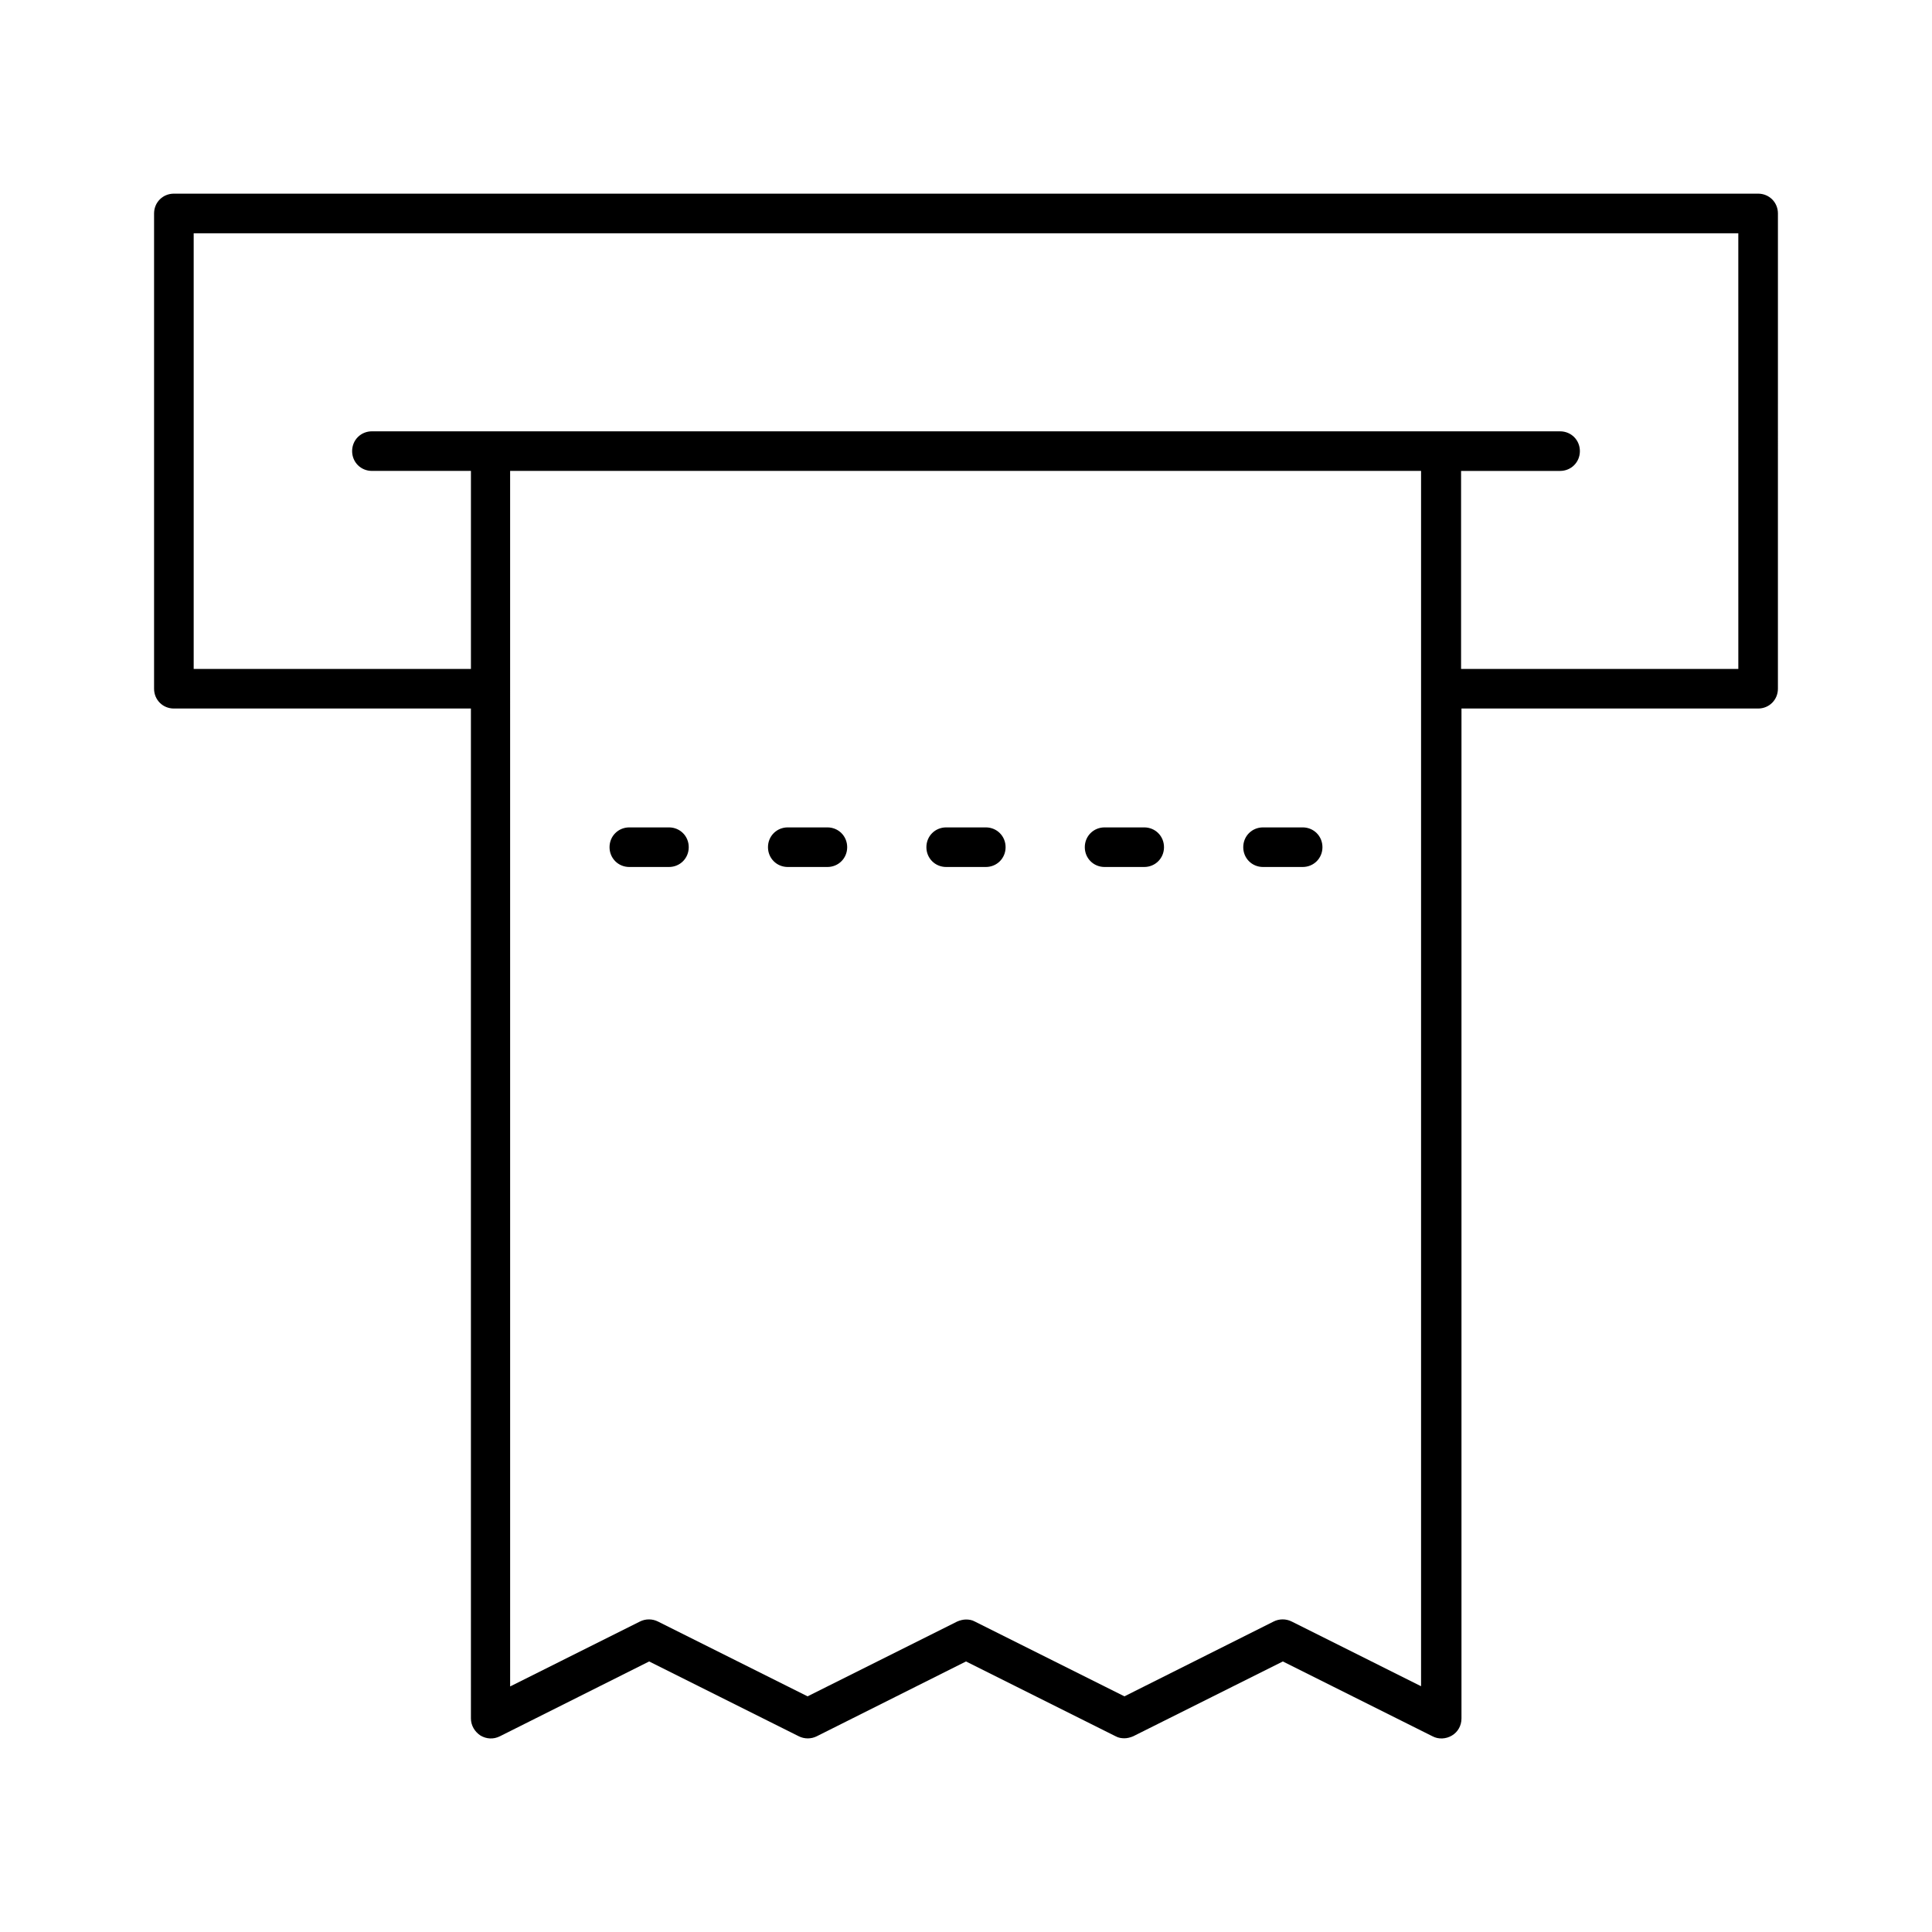 <?xml version="1.0" encoding="UTF-8"?>
<!-- Uploaded to: SVG Repo, www.svgrepo.com, Generator: SVG Repo Mixer Tools -->
<svg fill="#000000" width="800px" height="800px" version="1.1" viewBox="144 144 512 512" xmlns="http://www.w3.org/2000/svg">
 <g>
  <path d="m609.92 195.32h-419.84c-2.938 0-5.25 2.312-5.25 5.25v125.95c0 2.938 2.309 5.246 5.246 5.246h78.719l0.004 267.65c0 1.785 0.945 3.465 2.519 4.512 1.574 0.945 3.465 1.051 5.144 0.211l39.57-19.836 39.676 19.836c1.469 0.734 3.254 0.734 4.723 0l39.57-19.836 39.676 19.836c0.734 0.418 1.574 0.523 2.309 0.523s1.574-0.211 2.309-0.523l39.672-19.836 39.676 19.836c1.574 0.84 3.57 0.734 5.144-0.211 1.574-0.945 2.519-2.625 2.519-4.512v-267.65h78.613c2.938 0 5.246-2.309 5.246-5.246l0.004-125.95c0-2.938-2.309-5.25-5.25-5.25zm-89.215 395.6-34.426-17.215c-1.469-0.734-3.254-0.734-4.723 0l-39.57 19.84-39.676-19.836c-0.734-0.418-1.574-0.523-2.309-0.523s-1.574 0.211-2.309 0.523l-39.676 19.836-39.676-19.836c-1.469-0.734-3.254-0.734-4.723 0l-34.426 17.215-0.004-322.13h241.41v322.12zm83.969-269.64h-73.473v-52.48h26.238c2.938 0 5.246-2.309 5.246-5.246s-2.309-5.246-5.246-5.246h-31.488l-251.9-0.004h-31.488c-2.938 0-5.246 2.309-5.246 5.246s2.309 5.246 5.246 5.246h26.238v52.48h-73.473v-115.46h409.34z"/>
  <path d="m310.78 373.76h10.496c2.938 0 5.246-2.309 5.246-5.246s-2.309-5.246-5.246-5.246h-10.496c-2.938 0-5.246 2.309-5.246 5.246s2.309 5.246 5.246 5.246z"/>
  <path d="m352.77 373.76h10.496c2.938 0 5.246-2.309 5.246-5.246s-2.309-5.246-5.246-5.246h-10.496c-2.938 0-5.246 2.309-5.246 5.246s2.309 5.246 5.246 5.246z"/>
  <path d="m394.75 373.76h10.496c2.938 0 5.246-2.309 5.246-5.246s-2.309-5.246-5.246-5.246h-10.496c-2.938 0-5.246 2.309-5.246 5.246s2.309 5.246 5.246 5.246z"/>
  <path d="m436.73 373.76h10.496c2.938 0 5.246-2.309 5.246-5.246s-2.309-5.246-5.246-5.246h-10.496c-2.938 0-5.246 2.309-5.246 5.246s2.309 5.246 5.246 5.246z"/>
  <path d="m478.72 373.76h10.496c2.938 0 5.246-2.309 5.246-5.246s-2.309-5.246-5.246-5.246h-10.496c-2.938 0-5.246 2.309-5.246 5.246s2.309 5.246 5.246 5.246z"/>
 </g>
</svg>